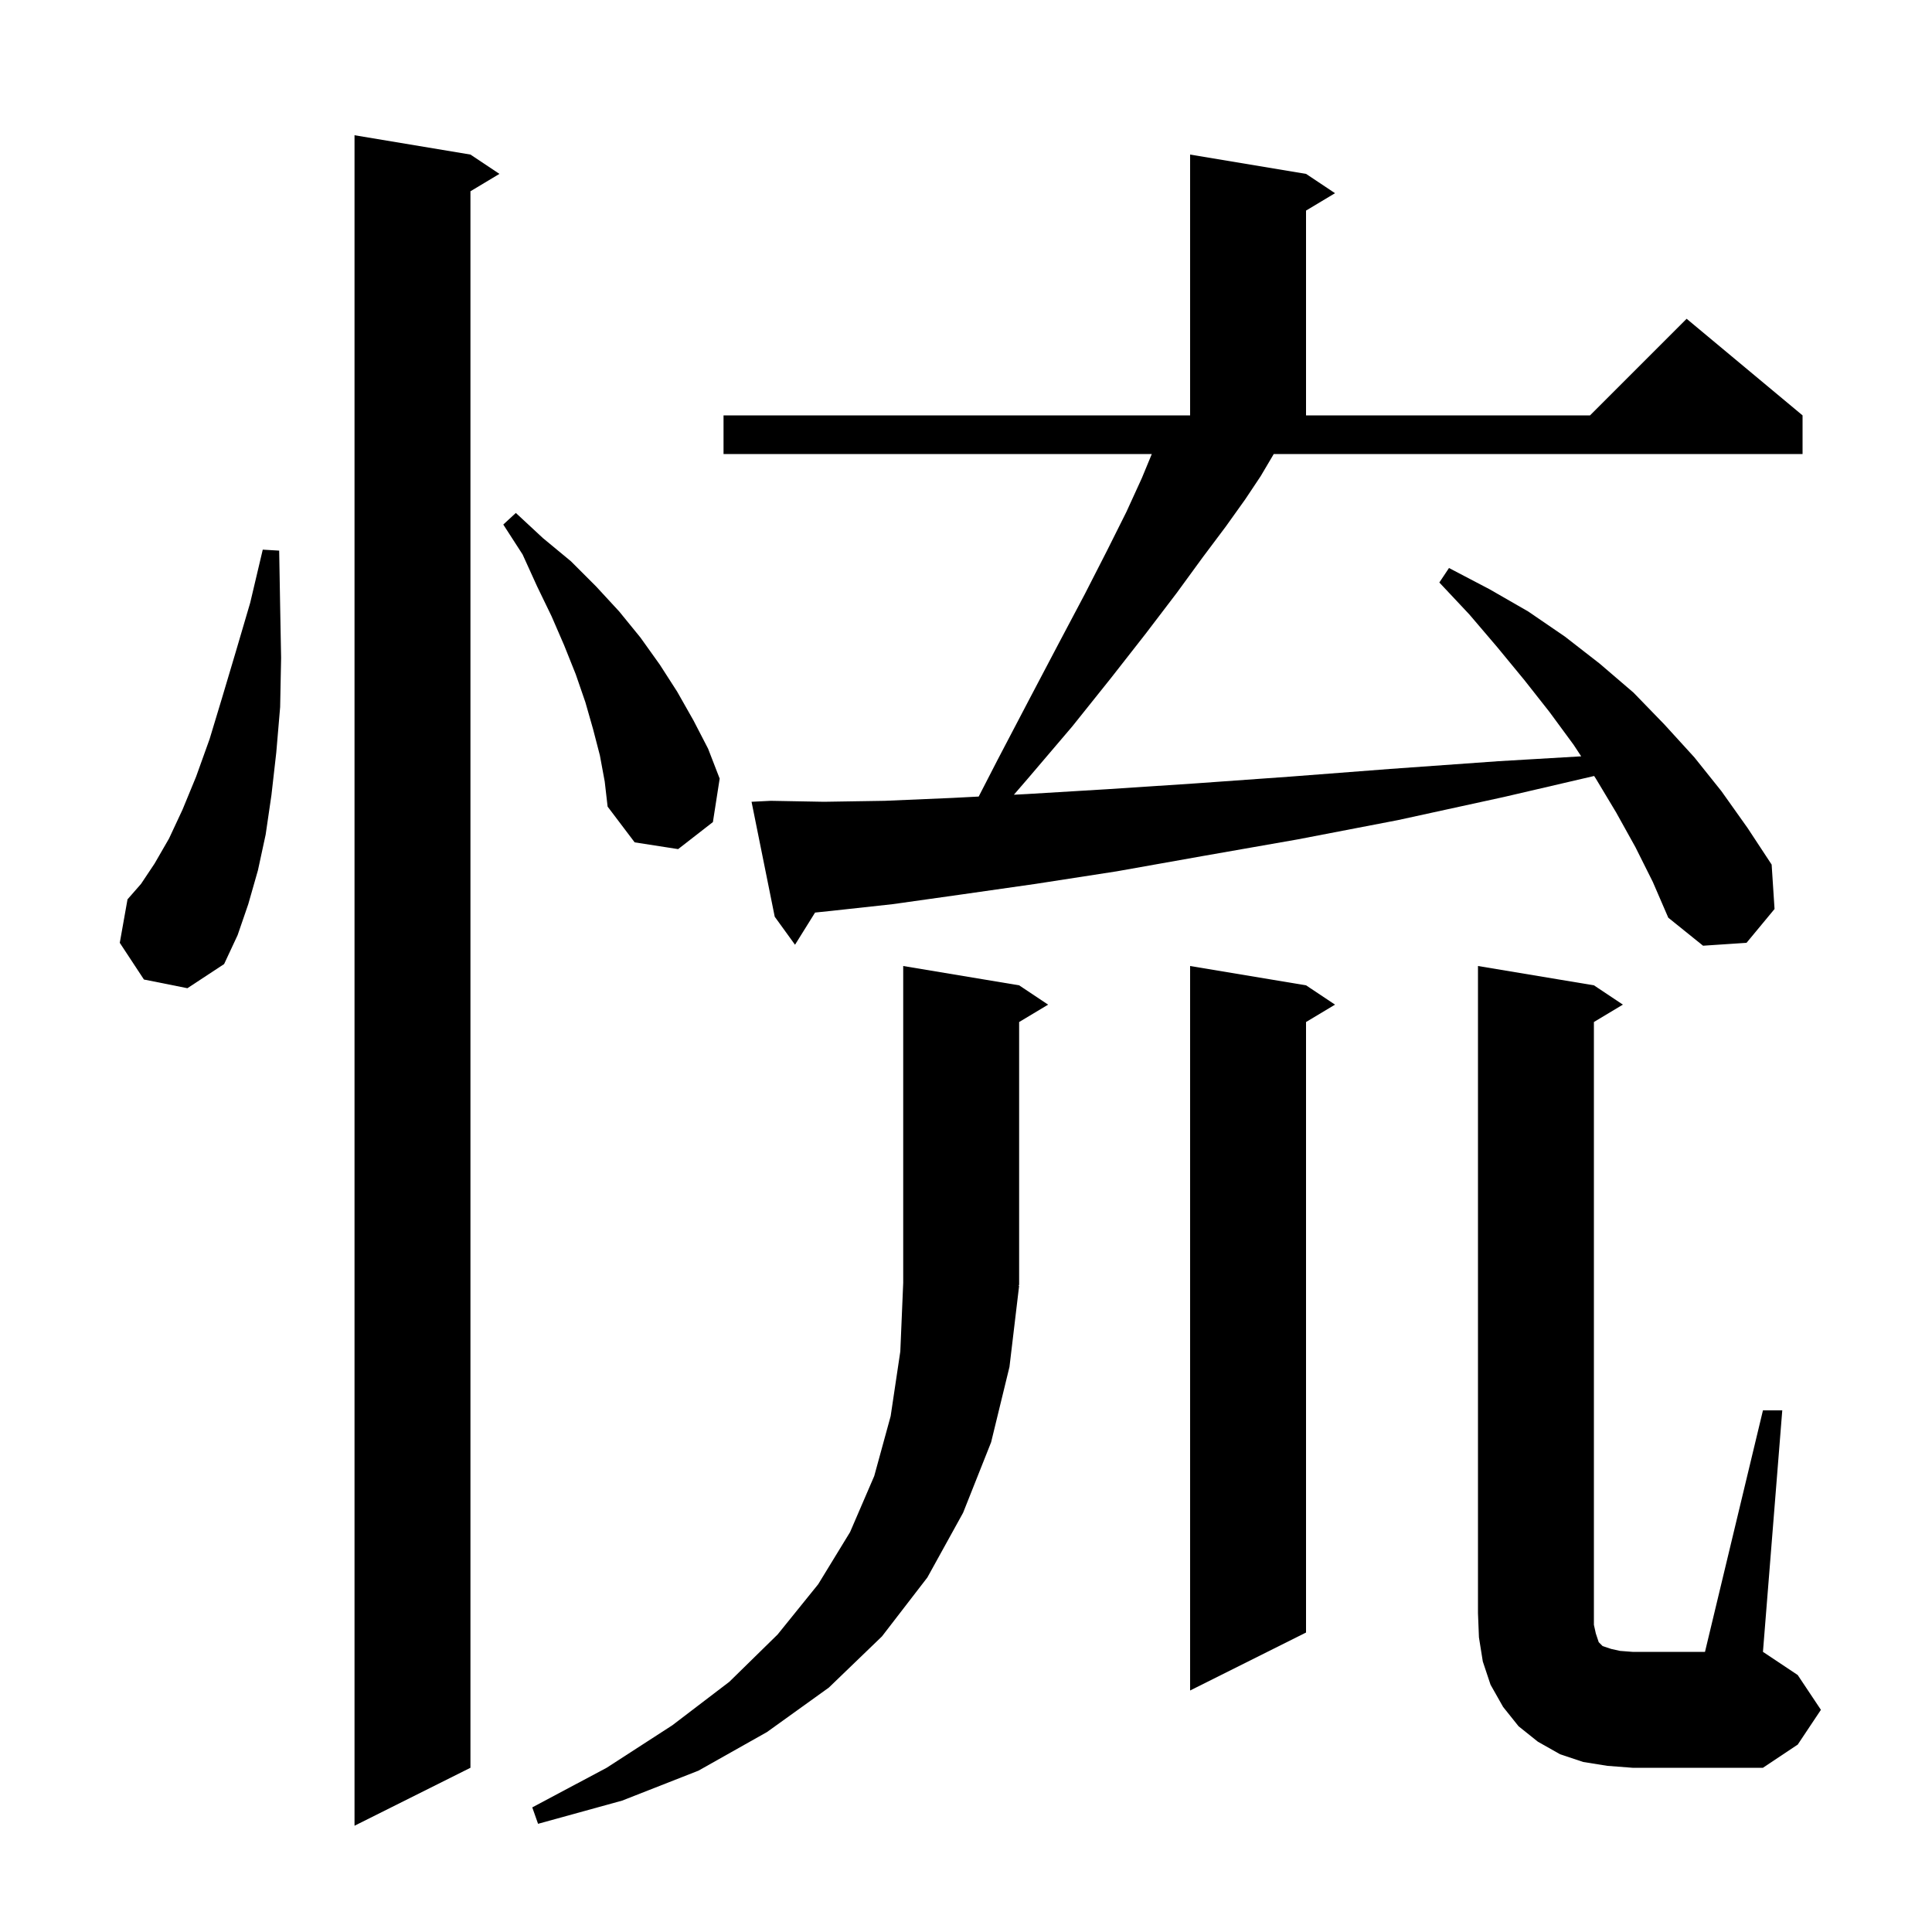 <svg xmlns="http://www.w3.org/2000/svg" xmlns:xlink="http://www.w3.org/1999/xlink" version="1.1" baseProfile="full" viewBox="0 0 200 200" width="200" height="200">
<g fill="black">
<path d="M 48.7 16.0 L 51.7 18.0 L 48.7 19.8 L 48.7 183.0 L 36.7 189.0 L 36.7 14.0 Z M 105.5 133.1 L 104.5 141.5 L 102.6 149.3 L 99.7 156.6 L 96.0 163.3 L 91.3 169.4 L 85.8 174.7 L 79.4 179.3 L 72.3 183.3 L 64.4 186.4 L 55.7 188.8 L 55.1 187.1 L 62.8 183.0 L 69.6 178.6 L 75.5 174.1 L 80.5 169.2 L 84.7 164.0 L 88.0 158.6 L 90.5 152.8 L 92.2 146.6 L 93.2 139.9 L 93.5 132.8 L 93.5 100.0 L 105.5 102.0 L 108.5 104.0 L 105.5 105.8 L 105.5 133.0 L 105.434 133.098 Z M 182.5 146.0 L 184.5 146.0 L 182.5 171.0 L 186.1 173.4 L 188.5 177.0 L 186.1 180.6 L 182.5 183.0 L 169.0 183.0 L 166.4 182.8 L 163.9 182.4 L 161.5 181.6 L 159.2 180.3 L 157.2 178.7 L 155.6 176.7 L 154.3 174.4 L 153.5 172.0 L 153.1 169.5 L 153.0 167.0 L 153.0 100.0 L 165.0 102.0 L 168.0 104.0 L 165.0 105.8 L 165.0 168.2 L 165.2 169.1 L 165.5 170.0 L 165.9 170.4 L 166.8 170.7 L 167.7 170.9 L 169.0 171.0 L 176.5 171.0 Z M 135.2 102.0 L 138.2 104.0 L 135.2 105.8 L 135.2 169.0 L 123.2 175.0 L 123.2 100.0 Z M 14.9 101.4 L 12.4 97.6 L 13.2 93.1 L 14.6 91.5 L 16.0 89.4 L 17.5 86.8 L 18.9 83.8 L 20.3 80.4 L 21.7 76.5 L 23.0 72.2 L 24.4 67.5 L 25.9 62.4 L 27.2 56.9 L 28.9 57.0 L 29.0 62.7 L 29.1 68.1 L 29.0 73.2 L 28.6 77.9 L 28.1 82.3 L 27.5 86.4 L 26.7 90.1 L 25.7 93.6 L 24.6 96.8 L 23.2 99.8 L 19.4 102.3 Z M 131.8 47.1 L 130.5 49.3 L 128.9 51.7 L 126.9 54.5 L 124.5 57.7 L 121.8 61.4 L 118.6 65.6 L 115.0 70.2 L 111.0 75.2 L 106.4 80.6 L 104.957 82.27 L 106.3 82.2 L 114.6 81.7 L 123.7 81.1 L 133.5 80.4 L 143.9 79.6 L 155.1 78.8 L 163.685 78.295 L 162.9 77.1 L 160.4 73.7 L 157.8 70.4 L 155.0 67.0 L 152.1 63.6 L 149.0 60.3 L 150.0 58.8 L 154.2 61.0 L 158.2 63.3 L 162.0 65.9 L 165.6 68.7 L 169.1 71.7 L 172.3 75.0 L 175.4 78.4 L 178.2 81.9 L 180.9 85.7 L 183.4 89.5 L 183.7 94.1 L 180.8 97.6 L 176.3 97.9 L 172.7 95.0 L 171.1 91.3 L 169.3 87.7 L 167.3 84.1 L 165.2 80.6 L 165.023 80.33 L 155.7 82.5 L 144.7 84.9 L 134.3 86.9 L 124.6 88.6 L 115.6 90.2 L 107.2 91.5 L 99.5 92.6 L 92.4 93.6 L 86.0 94.3 L 84.376 94.468 L 82.3 97.8 L 80.2 94.9 L 77.8 83.0 L 79.8 82.9 L 85.3 83.0 L 91.6 82.9 L 98.6 82.6 L 101.314 82.459 L 103.3 78.6 L 106.6 72.3 L 109.6 66.6 L 112.3 61.5 L 114.6 57.0 L 116.6 53.0 L 118.2 49.5 L 119.234 47.0 L 74.9 47.0 L 74.9 43.0 L 123.2 43.0 L 123.2 16.0 L 135.2 18.0 L 138.2 20.0 L 135.2 21.8 L 135.2 43.0 L 164.6 43.0 L 174.6 33.0 L 186.6 43.0 L 186.6 47.0 L 131.857 47.0 Z M 62.1 78.2 L 61.4 75.5 L 60.6 72.7 L 59.6 69.8 L 58.4 66.8 L 57.1 63.8 L 55.6 60.7 L 54.1 57.4 L 52.1 54.3 L 53.4 53.1 L 56.2 55.7 L 59.1 58.1 L 61.7 60.7 L 64.1 63.3 L 66.3 66.0 L 68.3 68.8 L 70.1 71.6 L 71.8 74.6 L 73.3 77.5 L 74.5 80.6 L 73.8 85.1 L 70.2 87.9 L 65.7 87.2 L 62.9 83.5 L 62.6 80.9 Z " />
</g>
</svg>
